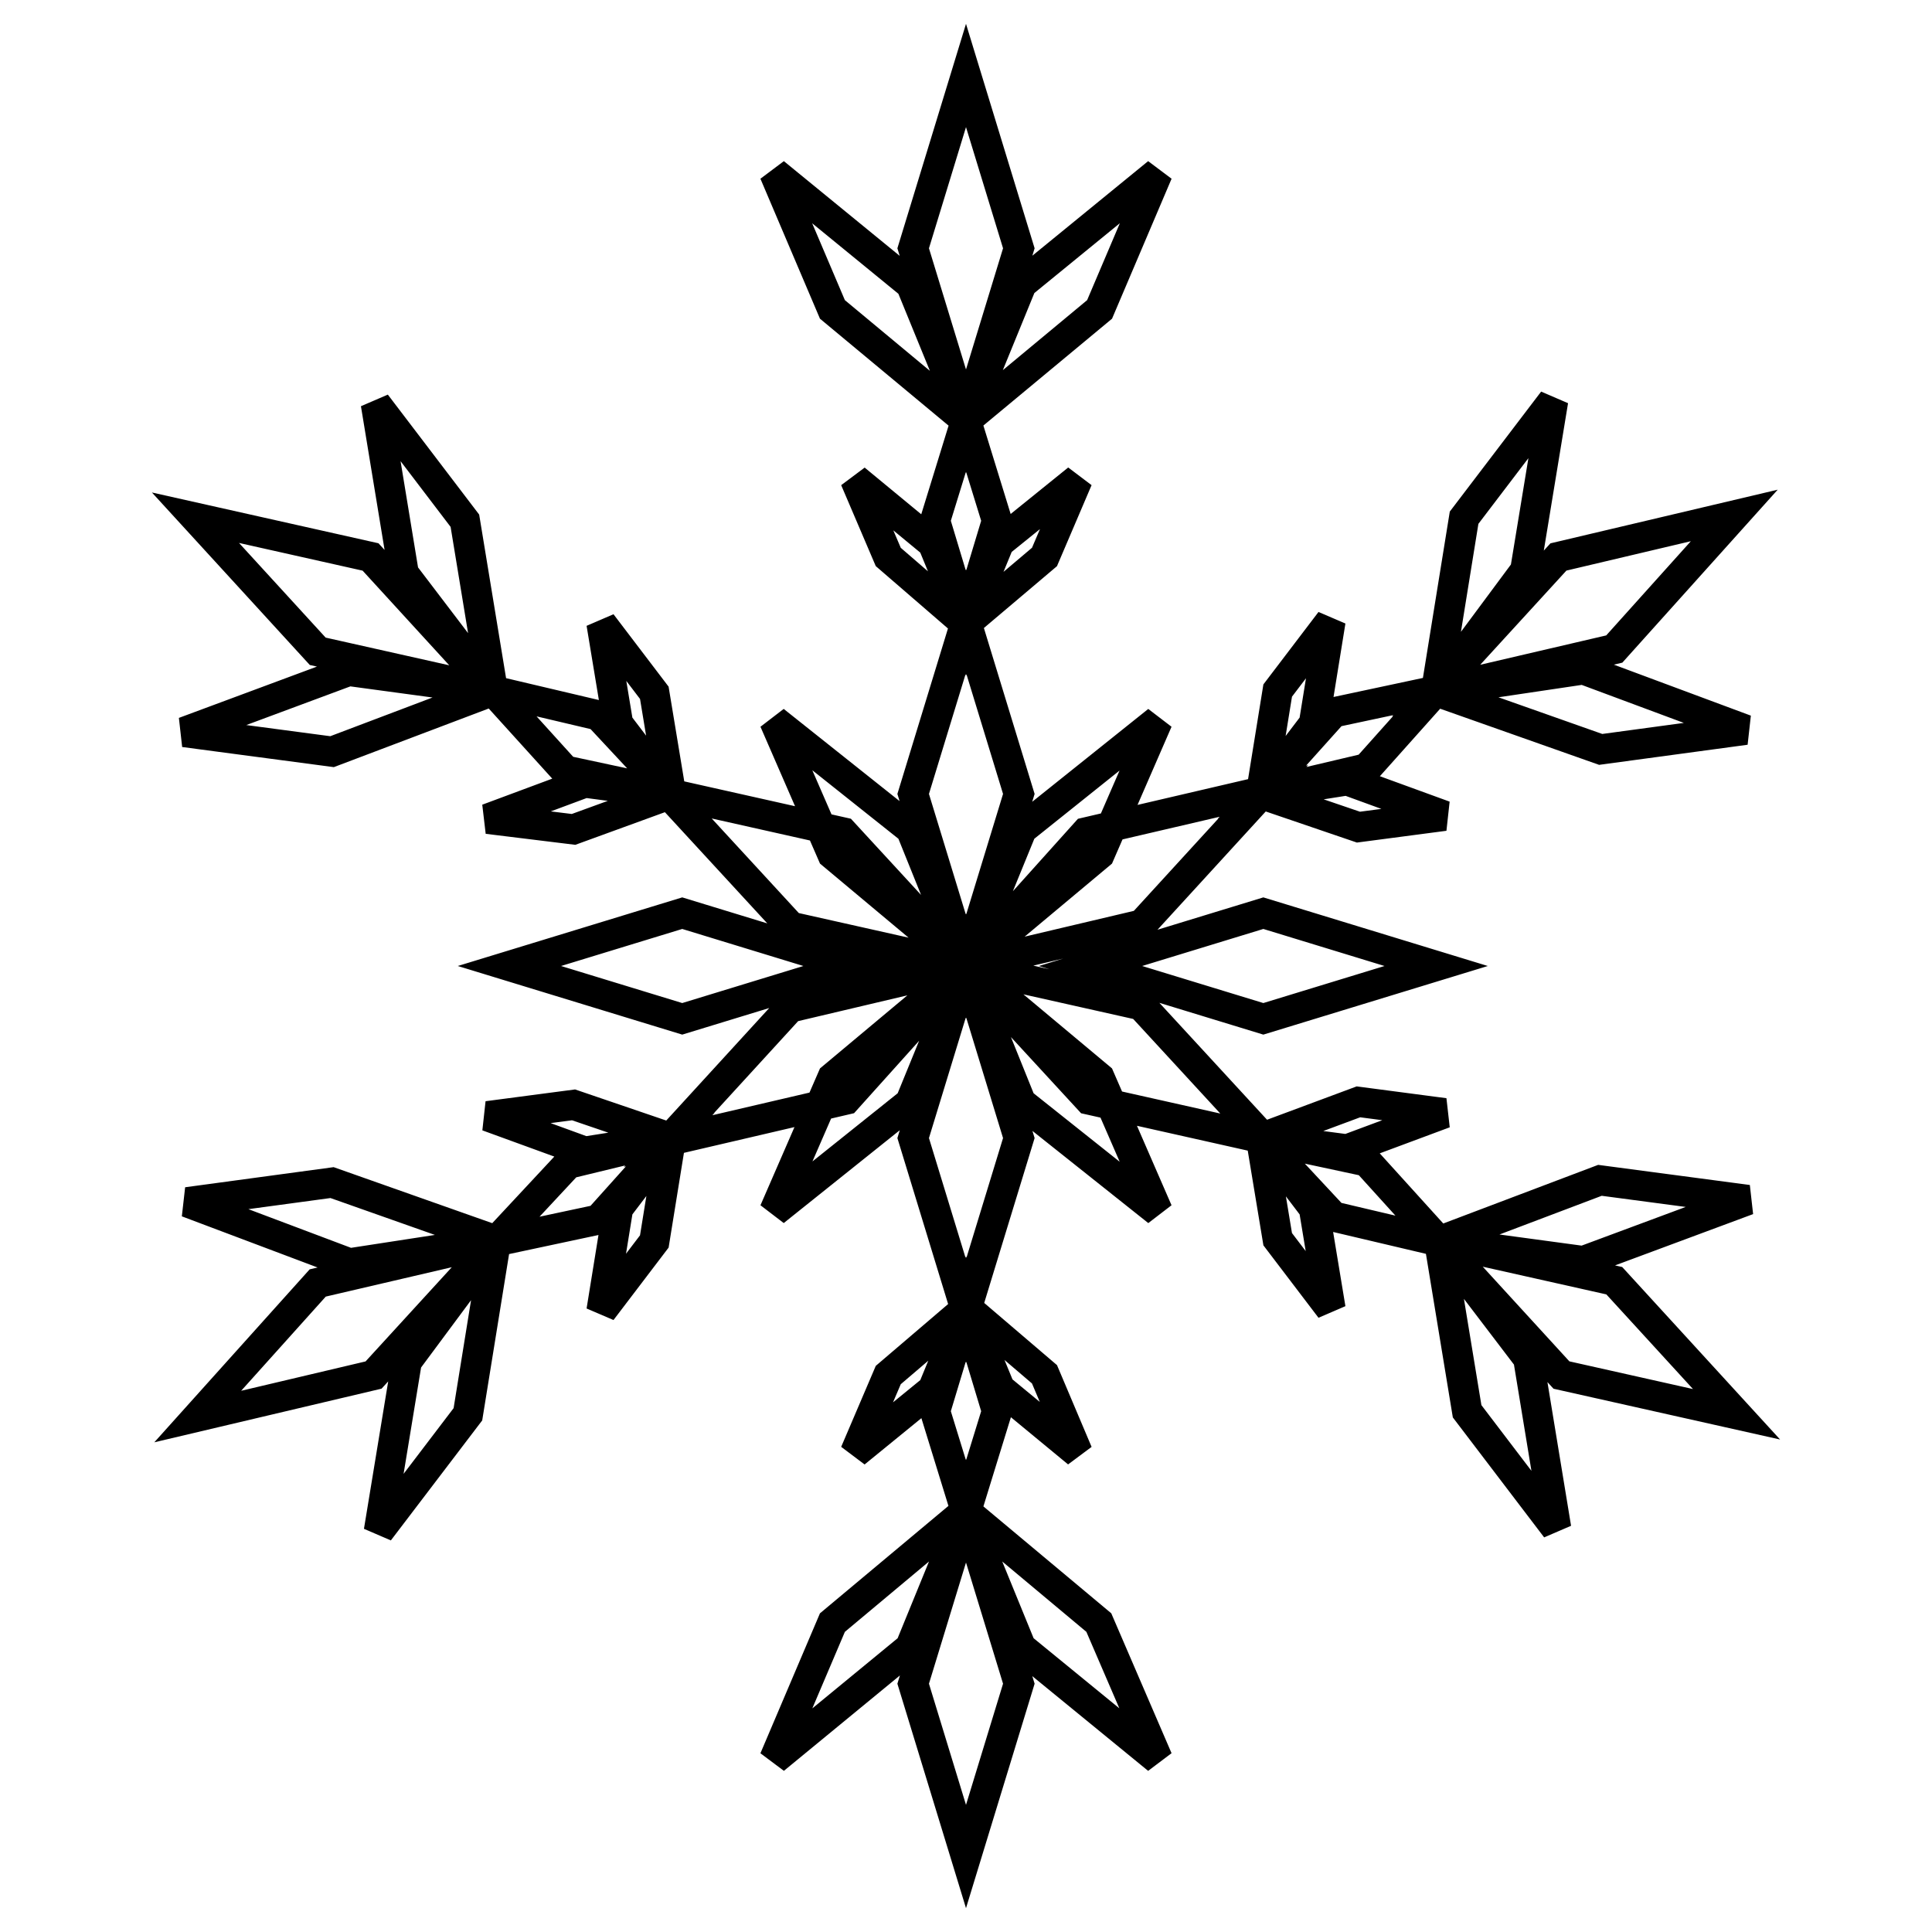 <?xml version="1.0" encoding="utf-8"?>
<!-- Svg Vector Icons : http://www.onlinewebfonts.com/icon -->
<!DOCTYPE svg PUBLIC "-//W3C//DTD SVG 1.1//EN" "http://www.w3.org/Graphics/SVG/1.1/DTD/svg11.dtd">
<svg version="1.1" xmlns="http://www.w3.org/2000/svg" xmlns:xlink="http://www.w3.org/1999/xlink" x="0px" y="0px" viewBox="0 0 256 256" enable-background="new 0 0 256 256" xml:space="preserve">
<g> <path stroke-width="4" fill-opacity="0" stroke="#000000"  d="M142.8,63.5l-4.4,10.3L128,82.6l4.4-10.7L142.8,63.5z M113.3,63.5l10.3,8.5l4.4,10.7l-10.3-8.9L113.3,63.5z  M128,55.7l4.1,13.3L128,82.6L123.9,69L128,55.7z M153.4,22.9L145.7,41L128,55.7l7.4-18.1L153.4,22.9z M102.6,22.9l18.1,14.8 l7.4,18.1L110.3,41L102.6,22.9z M128,10l7,22.9l-7,22.9l-7-22.9L128,10z M153.4,95.5l-7.7,17.7L128,128l7.4-18.1L153.4,95.5z  M102.6,95.5l18.1,14.4L128,128l-17.7-14.8L102.6,95.5z M128,82.3l7,22.9l-7,22.9l-7-22.9L128,82.3z M190.3,128l-22.9,7l-22.9-7 l22.9-7L190.3,128z M113.3,128l-22.9,7l-22.9-7l22.9-7L113.3,128z M113.3,192.5l4.4-10.3l10.3-8.8l-4.4,10.7L113.3,192.5z  M142.8,192.5l-10.3-8.5l-4.4-10.7l10.3,8.8L142.8,192.5z M128,200.3l-4.1-13.3l4.1-13.6l4.1,13.6L128,200.3z M102.6,233.1 l7.7-18.1l17.7-14.8l-7.4,18.1L102.6,233.1z M153.4,233.1l-18.1-14.8l-7.4-18.1l17.7,14.8L153.4,233.1z M128,246l-7-22.9l7-22.9 l7,22.9L128,246z M102.6,160.5l7.7-17.7L128,128l-7.4,18.1L102.6,160.5z M153.4,160.5l-18.1-14.4L128,128l17.7,14.8L153.4,160.5z  M128,173.7l-7-22.9l7-22.9l7,22.9L128,173.7z M191.4,108.1l-11.4,1.5l-12.9-4.4l11.4-1.8L191.4,108.1z M176.3,82.3l-2.2,13.6 l-7,9.2l2.2-13.6L176.3,82.3z M190.3,91.5l-9.2,10.3l-14,3.3l9.6-10.7L190.3,91.5z M231.3,96.7l-19.2,2.6l-21.8-7.7l19.5-2.9 L231.3,96.7z M205.8,53.1l-3.7,22.5l-11.8,15.9l3.7-22.9L205.8,53.1z M229.8,68.3L213.9,86l-23.6,5.5l16.2-17.7L229.8,68.3z  M167.5,104.8l-16.2,17.7L128,128l15.9-17.7L167.5,104.8z M64.6,147.9l11.4-1.5l12.9,4.4l-11.4,1.8L64.6,147.9z M79.7,173.7 l2.2-13.6l7-9.2l-2.2,13.6L79.7,173.7z M65.7,164.5l9.6-10.3l13.6-3.3l-9.6,10.7L65.7,164.5z M24.8,159.3l19.2-2.6l21.8,7.7 l-19.5,3L24.8,159.3z M50.2,202.9l3.7-22.5l11.8-15.9L62,187.4L50.2,202.9z M26.2,187.7L42.1,170l23.6-5.5l-16.2,17.7L26.2,187.7z  M88.5,151.2l16.2-17.7L128,128l-15.9,17.7L88.5,151.2z M176.3,173.4l-7-9.2l-2.2-13.3l7,9.2L176.3,173.4z M191.4,147.5l-12.9,4.8 l-11.4-1.5l12.9-4.8L191.4,147.5z M190.7,164.5l-14-3.3l-9.6-10.3l14,3L190.7,164.5z M206.2,202.5L194.4,187l-3.7-22.5l11.8,15.5 L206.2,202.5z M231.6,159l-21.8,8.1l-19.2-2.6l21.4-8.1L231.6,159z M230.1,187.4l-23.2-5.2l-16.2-17.7l23.2,5.2L230.1,187.4z  M167.5,150.9l-23.2-5.2L128,128l23.2,5.2L167.5,150.9z M79.7,82.6l7,9.2l2.2,13.3l-7-9.2L79.7,82.6z M64.6,108.5l12.9-4.8 l11.4,1.5L76,109.9L64.6,108.5z M65.3,91.5l14,3.3l9.6,10.3l-14-3L65.3,91.5z M49.8,53.5L61.6,69l3.7,22.5L53.5,76L49.8,53.5z  M24.4,97l21.8-8.1l19.2,2.6l-21.4,8.1L24.4,97z M25.9,68.6l23.2,5.2l16.2,17.7l-23.2-5.2L25.9,68.6z M88.5,105.1l23.2,5.2L128,128 l-23.2-5.2L88.5,105.1z"/></g>
</svg>